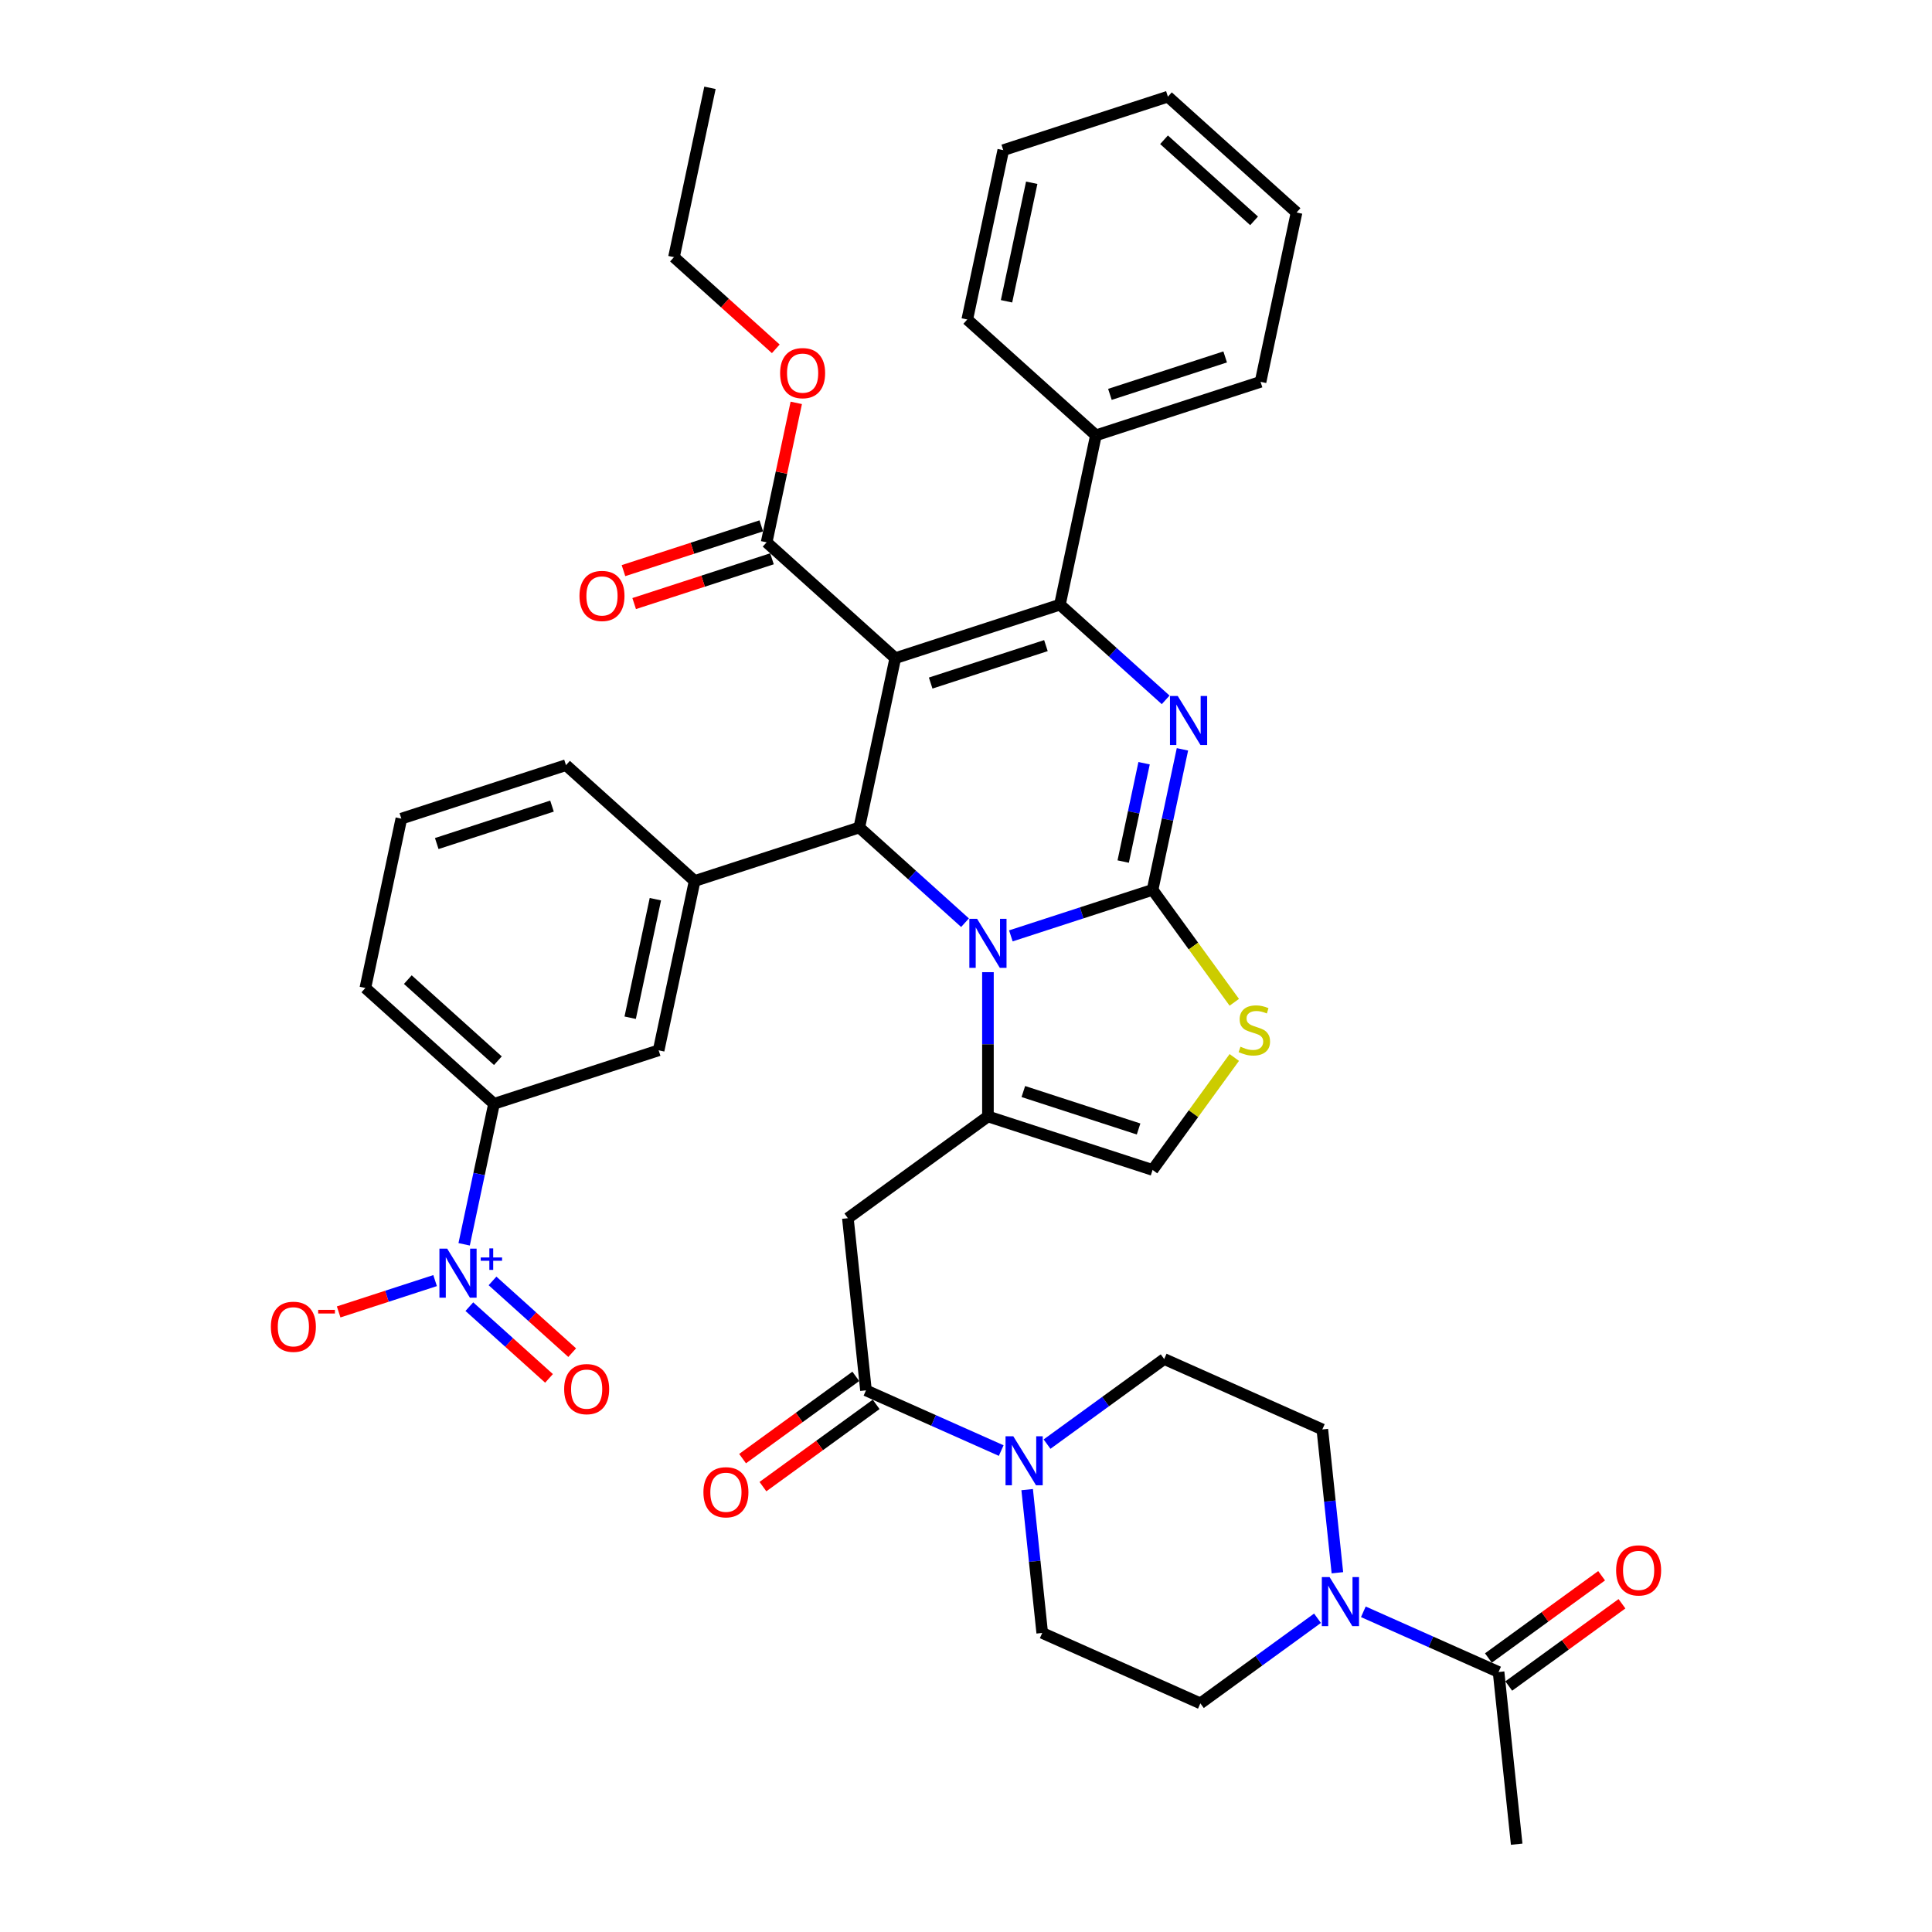<?xml version='1.0' encoding='iso-8859-1'?>
<svg version='1.1' baseProfile='full'
              xmlns='http://www.w3.org/2000/svg'
                      xmlns:rdkit='http://www.rdkit.org/xml'
                      xmlns:xlink='http://www.w3.org/1999/xlink'
                  xml:space='preserve'
width='1000px' height='1000px' viewBox='0 0 1000 1000'>
<!-- END OF HEADER -->
<rect style='opacity:1.0;fill:#FFFFFF;stroke:none' width='1000' height='1000' x='0' y='0'> </rect>
<path class='bond-0' d='M 705.665,834.269 L 740.662,849.85' style='fill:none;fill-rule:evenodd;stroke:#0000FF;stroke-width:6px;stroke-linecap:butt;stroke-linejoin:miter;stroke-opacity:1' />
<path class='bond-0' d='M 740.662,849.85 L 775.659,865.432' style='fill:none;fill-rule:evenodd;stroke:#000000;stroke-width:6px;stroke-linecap:butt;stroke-linejoin:miter;stroke-opacity:1' />
<path class='bond-1' d='M 681.938,837.606 L 651.624,859.63' style='fill:none;fill-rule:evenodd;stroke:#0000FF;stroke-width:6px;stroke-linecap:butt;stroke-linejoin:miter;stroke-opacity:1' />
<path class='bond-1' d='M 651.624,859.63 L 621.31,881.655' style='fill:none;fill-rule:evenodd;stroke:#000000;stroke-width:6px;stroke-linecap:butt;stroke-linejoin:miter;stroke-opacity:1' />
<path class='bond-2' d='M 692.233,814.058 L 688.334,776.966' style='fill:none;fill-rule:evenodd;stroke:#0000FF;stroke-width:6px;stroke-linecap:butt;stroke-linejoin:miter;stroke-opacity:1' />
<path class='bond-2' d='M 688.334,776.966 L 684.436,739.873' style='fill:none;fill-rule:evenodd;stroke:#000000;stroke-width:6px;stroke-linecap:butt;stroke-linejoin:miter;stroke-opacity:1' />
<path class='bond-3' d='M 448.229,719.65 L 483.226,735.232' style='fill:none;fill-rule:evenodd;stroke:#000000;stroke-width:6px;stroke-linecap:butt;stroke-linejoin:miter;stroke-opacity:1' />
<path class='bond-3' d='M 483.226,735.232 L 518.223,750.814' style='fill:none;fill-rule:evenodd;stroke:#0000FF;stroke-width:6px;stroke-linecap:butt;stroke-linejoin:miter;stroke-opacity:1' />
<path class='bond-4' d='M 442.962,712.401 L 413.661,733.69' style='fill:none;fill-rule:evenodd;stroke:#000000;stroke-width:6px;stroke-linecap:butt;stroke-linejoin:miter;stroke-opacity:1' />
<path class='bond-4' d='M 413.661,733.69 L 384.359,754.979' style='fill:none;fill-rule:evenodd;stroke:#FF0000;stroke-width:6px;stroke-linecap:butt;stroke-linejoin:miter;stroke-opacity:1' />
<path class='bond-4' d='M 453.496,726.9 L 424.194,748.188' style='fill:none;fill-rule:evenodd;stroke:#000000;stroke-width:6px;stroke-linecap:butt;stroke-linejoin:miter;stroke-opacity:1' />
<path class='bond-4' d='M 424.194,748.188 L 394.893,769.477' style='fill:none;fill-rule:evenodd;stroke:#FF0000;stroke-width:6px;stroke-linecap:butt;stroke-linejoin:miter;stroke-opacity:1' />
<path class='bond-5' d='M 448.229,719.65 L 438.863,630.537' style='fill:none;fill-rule:evenodd;stroke:#000000;stroke-width:6px;stroke-linecap:butt;stroke-linejoin:miter;stroke-opacity:1' />
<path class='bond-6' d='M 531.656,771.024 L 535.554,808.117' style='fill:none;fill-rule:evenodd;stroke:#0000FF;stroke-width:6px;stroke-linecap:butt;stroke-linejoin:miter;stroke-opacity:1' />
<path class='bond-6' d='M 535.554,808.117 L 539.453,845.209' style='fill:none;fill-rule:evenodd;stroke:#000000;stroke-width:6px;stroke-linecap:butt;stroke-linejoin:miter;stroke-opacity:1' />
<path class='bond-7' d='M 541.95,747.476 L 572.264,725.452' style='fill:none;fill-rule:evenodd;stroke:#0000FF;stroke-width:6px;stroke-linecap:butt;stroke-linejoin:miter;stroke-opacity:1' />
<path class='bond-7' d='M 572.264,725.452 L 602.578,703.428' style='fill:none;fill-rule:evenodd;stroke:#000000;stroke-width:6px;stroke-linecap:butt;stroke-linejoin:miter;stroke-opacity:1' />
<path class='bond-8' d='M 780.926,872.681 L 810.228,851.392' style='fill:none;fill-rule:evenodd;stroke:#000000;stroke-width:6px;stroke-linecap:butt;stroke-linejoin:miter;stroke-opacity:1' />
<path class='bond-8' d='M 810.228,851.392 L 839.529,830.104' style='fill:none;fill-rule:evenodd;stroke:#FF0000;stroke-width:6px;stroke-linecap:butt;stroke-linejoin:miter;stroke-opacity:1' />
<path class='bond-8' d='M 770.393,858.183 L 799.694,836.894' style='fill:none;fill-rule:evenodd;stroke:#000000;stroke-width:6px;stroke-linecap:butt;stroke-linejoin:miter;stroke-opacity:1' />
<path class='bond-8' d='M 799.694,836.894 L 828.995,815.605' style='fill:none;fill-rule:evenodd;stroke:#FF0000;stroke-width:6px;stroke-linecap:butt;stroke-linejoin:miter;stroke-opacity:1' />
<path class='bond-9' d='M 775.659,865.432 L 785.026,954.545' style='fill:none;fill-rule:evenodd;stroke:#000000;stroke-width:6px;stroke-linecap:butt;stroke-linejoin:miter;stroke-opacity:1' />
<path class='bond-10' d='M 612.03,387.857 L 604.301,424.216' style='fill:none;fill-rule:evenodd;stroke:#0000FF;stroke-width:6px;stroke-linecap:butt;stroke-linejoin:miter;stroke-opacity:1' />
<path class='bond-10' d='M 604.301,424.216 L 596.573,460.575' style='fill:none;fill-rule:evenodd;stroke:#000000;stroke-width:6px;stroke-linecap:butt;stroke-linejoin:miter;stroke-opacity:1' />
<path class='bond-10' d='M 592.182,395.039 L 586.772,420.49' style='fill:none;fill-rule:evenodd;stroke:#0000FF;stroke-width:6px;stroke-linecap:butt;stroke-linejoin:miter;stroke-opacity:1' />
<path class='bond-10' d='M 586.772,420.49 L 581.362,445.942' style='fill:none;fill-rule:evenodd;stroke:#000000;stroke-width:6px;stroke-linecap:butt;stroke-linejoin:miter;stroke-opacity:1' />
<path class='bond-11' d='M 603.339,362.247 L 575.976,337.609' style='fill:none;fill-rule:evenodd;stroke:#0000FF;stroke-width:6px;stroke-linecap:butt;stroke-linejoin:miter;stroke-opacity:1' />
<path class='bond-11' d='M 575.976,337.609 L 548.614,312.972' style='fill:none;fill-rule:evenodd;stroke:#000000;stroke-width:6px;stroke-linecap:butt;stroke-linejoin:miter;stroke-opacity:1' />
<path class='bond-12' d='M 444.765,428.307 L 472.128,452.945' style='fill:none;fill-rule:evenodd;stroke:#000000;stroke-width:6px;stroke-linecap:butt;stroke-linejoin:miter;stroke-opacity:1' />
<path class='bond-12' d='M 472.128,452.945 L 499.49,477.582' style='fill:none;fill-rule:evenodd;stroke:#0000FF;stroke-width:6px;stroke-linecap:butt;stroke-linejoin:miter;stroke-opacity:1' />
<path class='bond-13' d='M 444.765,428.307 L 463.395,340.661' style='fill:none;fill-rule:evenodd;stroke:#000000;stroke-width:6px;stroke-linecap:butt;stroke-linejoin:miter;stroke-opacity:1' />
<path class='bond-14' d='M 444.765,428.307 L 359.546,455.997' style='fill:none;fill-rule:evenodd;stroke:#000000;stroke-width:6px;stroke-linecap:butt;stroke-linejoin:miter;stroke-opacity:1' />
<path class='bond-15' d='M 463.395,340.661 L 396.806,280.704' style='fill:none;fill-rule:evenodd;stroke:#000000;stroke-width:6px;stroke-linecap:butt;stroke-linejoin:miter;stroke-opacity:1' />
<path class='bond-16' d='M 463.395,340.661 L 548.614,312.972' style='fill:none;fill-rule:evenodd;stroke:#000000;stroke-width:6px;stroke-linecap:butt;stroke-linejoin:miter;stroke-opacity:1' />
<path class='bond-16' d='M 481.716,353.552 L 541.369,334.169' style='fill:none;fill-rule:evenodd;stroke:#000000;stroke-width:6px;stroke-linecap:butt;stroke-linejoin:miter;stroke-opacity:1' />
<path class='bond-17' d='M 548.614,312.972 L 567.243,225.326' style='fill:none;fill-rule:evenodd;stroke:#000000;stroke-width:6px;stroke-linecap:butt;stroke-linejoin:miter;stroke-opacity:1' />
<path class='bond-18' d='M 523.218,484.41 L 559.895,472.492' style='fill:none;fill-rule:evenodd;stroke:#0000FF;stroke-width:6px;stroke-linecap:butt;stroke-linejoin:miter;stroke-opacity:1' />
<path class='bond-18' d='M 559.895,472.492 L 596.573,460.575' style='fill:none;fill-rule:evenodd;stroke:#000000;stroke-width:6px;stroke-linecap:butt;stroke-linejoin:miter;stroke-opacity:1' />
<path class='bond-19' d='M 511.354,503.193 L 511.354,540.531' style='fill:none;fill-rule:evenodd;stroke:#0000FF;stroke-width:6px;stroke-linecap:butt;stroke-linejoin:miter;stroke-opacity:1' />
<path class='bond-19' d='M 511.354,540.531 L 511.354,577.869' style='fill:none;fill-rule:evenodd;stroke:#000000;stroke-width:6px;stroke-linecap:butt;stroke-linejoin:miter;stroke-opacity:1' />
<path class='bond-20' d='M 596.573,460.575 L 617.719,489.68' style='fill:none;fill-rule:evenodd;stroke:#000000;stroke-width:6px;stroke-linecap:butt;stroke-linejoin:miter;stroke-opacity:1' />
<path class='bond-20' d='M 617.719,489.68 L 638.865,518.785' style='fill:none;fill-rule:evenodd;stroke:#CCCC00;stroke-width:6px;stroke-linecap:butt;stroke-linejoin:miter;stroke-opacity:1' />
<path class='bond-21' d='M 638.865,547.348 L 617.719,576.453' style='fill:none;fill-rule:evenodd;stroke:#CCCC00;stroke-width:6px;stroke-linecap:butt;stroke-linejoin:miter;stroke-opacity:1' />
<path class='bond-21' d='M 617.719,576.453 L 596.573,605.558' style='fill:none;fill-rule:evenodd;stroke:#000000;stroke-width:6px;stroke-linecap:butt;stroke-linejoin:miter;stroke-opacity:1' />
<path class='bond-22' d='M 596.573,605.558 L 511.354,577.869' style='fill:none;fill-rule:evenodd;stroke:#000000;stroke-width:6px;stroke-linecap:butt;stroke-linejoin:miter;stroke-opacity:1' />
<path class='bond-22' d='M 589.328,584.361 L 529.675,564.978' style='fill:none;fill-rule:evenodd;stroke:#000000;stroke-width:6px;stroke-linecap:butt;stroke-linejoin:miter;stroke-opacity:1' />
<path class='bond-23' d='M 511.354,577.869 L 438.863,630.537' style='fill:none;fill-rule:evenodd;stroke:#000000;stroke-width:6px;stroke-linecap:butt;stroke-linejoin:miter;stroke-opacity:1' />
<path class='bond-24' d='M 255.698,571.332 L 189.109,511.375' style='fill:none;fill-rule:evenodd;stroke:#000000;stroke-width:6px;stroke-linecap:butt;stroke-linejoin:miter;stroke-opacity:1' />
<path class='bond-24' d='M 257.701,549.021 L 211.088,507.051' style='fill:none;fill-rule:evenodd;stroke:#000000;stroke-width:6px;stroke-linecap:butt;stroke-linejoin:miter;stroke-opacity:1' />
<path class='bond-25' d='M 255.698,571.332 L 340.916,543.643' style='fill:none;fill-rule:evenodd;stroke:#000000;stroke-width:6px;stroke-linecap:butt;stroke-linejoin:miter;stroke-opacity:1' />
<path class='bond-26' d='M 255.698,571.332 L 247.969,607.691' style='fill:none;fill-rule:evenodd;stroke:#000000;stroke-width:6px;stroke-linecap:butt;stroke-linejoin:miter;stroke-opacity:1' />
<path class='bond-26' d='M 247.969,607.691 L 240.241,644.05' style='fill:none;fill-rule:evenodd;stroke:#0000FF;stroke-width:6px;stroke-linecap:butt;stroke-linejoin:miter;stroke-opacity:1' />
<path class='bond-27' d='M 396.806,280.704 L 404.477,244.614' style='fill:none;fill-rule:evenodd;stroke:#000000;stroke-width:6px;stroke-linecap:butt;stroke-linejoin:miter;stroke-opacity:1' />
<path class='bond-27' d='M 404.477,244.614 L 412.148,208.524' style='fill:none;fill-rule:evenodd;stroke:#FF0000;stroke-width:6px;stroke-linecap:butt;stroke-linejoin:miter;stroke-opacity:1' />
<path class='bond-28' d='M 394.037,272.182 L 358.372,283.771' style='fill:none;fill-rule:evenodd;stroke:#000000;stroke-width:6px;stroke-linecap:butt;stroke-linejoin:miter;stroke-opacity:1' />
<path class='bond-28' d='M 358.372,283.771 L 322.707,295.359' style='fill:none;fill-rule:evenodd;stroke:#FF0000;stroke-width:6px;stroke-linecap:butt;stroke-linejoin:miter;stroke-opacity:1' />
<path class='bond-28' d='M 399.575,289.226 L 363.91,300.814' style='fill:none;fill-rule:evenodd;stroke:#000000;stroke-width:6px;stroke-linecap:butt;stroke-linejoin:miter;stroke-opacity:1' />
<path class='bond-28' d='M 363.91,300.814 L 328.245,312.403' style='fill:none;fill-rule:evenodd;stroke:#FF0000;stroke-width:6px;stroke-linecap:butt;stroke-linejoin:miter;stroke-opacity:1' />
<path class='bond-29' d='M 401.547,180.552 L 375.197,156.827' style='fill:none;fill-rule:evenodd;stroke:#FF0000;stroke-width:6px;stroke-linecap:butt;stroke-linejoin:miter;stroke-opacity:1' />
<path class='bond-29' d='M 375.197,156.827 L 348.847,133.101' style='fill:none;fill-rule:evenodd;stroke:#000000;stroke-width:6px;stroke-linecap:butt;stroke-linejoin:miter;stroke-opacity:1' />
<path class='bond-30' d='M 189.109,511.375 L 207.738,423.729' style='fill:none;fill-rule:evenodd;stroke:#000000;stroke-width:6px;stroke-linecap:butt;stroke-linejoin:miter;stroke-opacity:1' />
<path class='bond-31' d='M 207.738,423.729 L 292.957,396.04' style='fill:none;fill-rule:evenodd;stroke:#000000;stroke-width:6px;stroke-linecap:butt;stroke-linejoin:miter;stroke-opacity:1' />
<path class='bond-31' d='M 226.059,436.619 L 285.712,417.237' style='fill:none;fill-rule:evenodd;stroke:#000000;stroke-width:6px;stroke-linecap:butt;stroke-linejoin:miter;stroke-opacity:1' />
<path class='bond-32' d='M 567.243,225.326 L 652.462,197.636' style='fill:none;fill-rule:evenodd;stroke:#000000;stroke-width:6px;stroke-linecap:butt;stroke-linejoin:miter;stroke-opacity:1' />
<path class='bond-32' d='M 574.488,204.128 L 634.142,184.746' style='fill:none;fill-rule:evenodd;stroke:#000000;stroke-width:6px;stroke-linecap:butt;stroke-linejoin:miter;stroke-opacity:1' />
<path class='bond-33' d='M 567.243,225.326 L 500.654,165.369' style='fill:none;fill-rule:evenodd;stroke:#000000;stroke-width:6px;stroke-linecap:butt;stroke-linejoin:miter;stroke-opacity:1' />
<path class='bond-34' d='M 652.462,197.636 L 671.092,109.99' style='fill:none;fill-rule:evenodd;stroke:#000000;stroke-width:6px;stroke-linecap:butt;stroke-linejoin:miter;stroke-opacity:1' />
<path class='bond-35' d='M 671.092,109.99 L 604.503,50.033' style='fill:none;fill-rule:evenodd;stroke:#000000;stroke-width:6px;stroke-linecap:butt;stroke-linejoin:miter;stroke-opacity:1' />
<path class='bond-35' d='M 649.112,114.314 L 602.5,72.344' style='fill:none;fill-rule:evenodd;stroke:#000000;stroke-width:6px;stroke-linecap:butt;stroke-linejoin:miter;stroke-opacity:1' />
<path class='bond-36' d='M 604.503,50.033 L 519.284,77.722' style='fill:none;fill-rule:evenodd;stroke:#000000;stroke-width:6px;stroke-linecap:butt;stroke-linejoin:miter;stroke-opacity:1' />
<path class='bond-37' d='M 519.284,77.722 L 500.654,165.369' style='fill:none;fill-rule:evenodd;stroke:#000000;stroke-width:6px;stroke-linecap:butt;stroke-linejoin:miter;stroke-opacity:1' />
<path class='bond-37' d='M 534.019,94.595 L 520.978,155.948' style='fill:none;fill-rule:evenodd;stroke:#000000;stroke-width:6px;stroke-linecap:butt;stroke-linejoin:miter;stroke-opacity:1' />
<path class='bond-38' d='M 348.847,133.101 L 367.476,45.455' style='fill:none;fill-rule:evenodd;stroke:#000000;stroke-width:6px;stroke-linecap:butt;stroke-linejoin:miter;stroke-opacity:1' />
<path class='bond-39' d='M 292.957,396.04 L 359.546,455.997' style='fill:none;fill-rule:evenodd;stroke:#000000;stroke-width:6px;stroke-linecap:butt;stroke-linejoin:miter;stroke-opacity:1' />
<path class='bond-40' d='M 359.546,455.997 L 340.916,543.643' style='fill:none;fill-rule:evenodd;stroke:#000000;stroke-width:6px;stroke-linecap:butt;stroke-linejoin:miter;stroke-opacity:1' />
<path class='bond-40' d='M 339.223,465.418 L 326.182,526.77' style='fill:none;fill-rule:evenodd;stroke:#000000;stroke-width:6px;stroke-linecap:butt;stroke-linejoin:miter;stroke-opacity:1' />
<path class='bond-41' d='M 225.204,662.833 L 200.247,670.942' style='fill:none;fill-rule:evenodd;stroke:#0000FF;stroke-width:6px;stroke-linecap:butt;stroke-linejoin:miter;stroke-opacity:1' />
<path class='bond-41' d='M 200.247,670.942 L 175.29,679.051' style='fill:none;fill-rule:evenodd;stroke:#FF0000;stroke-width:6px;stroke-linecap:butt;stroke-linejoin:miter;stroke-opacity:1' />
<path class='bond-42' d='M 242.936,676.32 L 263.554,694.884' style='fill:none;fill-rule:evenodd;stroke:#0000FF;stroke-width:6px;stroke-linecap:butt;stroke-linejoin:miter;stroke-opacity:1' />
<path class='bond-42' d='M 263.554,694.884 L 284.172,713.448' style='fill:none;fill-rule:evenodd;stroke:#FF0000;stroke-width:6px;stroke-linecap:butt;stroke-linejoin:miter;stroke-opacity:1' />
<path class='bond-42' d='M 254.927,663.002 L 275.545,681.566' style='fill:none;fill-rule:evenodd;stroke:#0000FF;stroke-width:6px;stroke-linecap:butt;stroke-linejoin:miter;stroke-opacity:1' />
<path class='bond-42' d='M 275.545,681.566 L 296.163,700.131' style='fill:none;fill-rule:evenodd;stroke:#FF0000;stroke-width:6px;stroke-linecap:butt;stroke-linejoin:miter;stroke-opacity:1' />
<path class='bond-43' d='M 621.31,881.655 L 539.453,845.209' style='fill:none;fill-rule:evenodd;stroke:#000000;stroke-width:6px;stroke-linecap:butt;stroke-linejoin:miter;stroke-opacity:1' />
<path class='bond-44' d='M 684.436,739.873 L 602.578,703.428' style='fill:none;fill-rule:evenodd;stroke:#000000;stroke-width:6px;stroke-linecap:butt;stroke-linejoin:miter;stroke-opacity:1' />
<path  class='atom-0' d='M 688.193 816.299
L 696.508 829.739
Q 697.332 831.065, 698.658 833.467
Q 699.985 835.868, 700.056 836.012
L 700.056 816.299
L 703.425 816.299
L 703.425 841.675
L 699.949 841.675
L 691.024 826.979
Q 689.985 825.259, 688.874 823.288
Q 687.798 821.316, 687.476 820.707
L 687.476 841.675
L 684.178 841.675
L 684.178 816.299
L 688.193 816.299
' fill='#0000FF'/>
<path  class='atom-2' d='M 524.477 743.408
L 532.793 756.849
Q 533.617 758.175, 534.943 760.576
Q 536.269 762.977, 536.341 763.121
L 536.341 743.408
L 539.71 743.408
L 539.71 768.784
L 536.233 768.784
L 527.309 754.089
Q 526.269 752.368, 525.158 750.397
Q 524.083 748.426, 523.76 747.816
L 523.76 768.784
L 520.463 768.784
L 520.463 743.408
L 524.477 743.408
' fill='#0000FF'/>
<path  class='atom-3' d='M 364.089 772.39
Q 364.089 766.297, 367.1 762.892
Q 370.11 759.487, 375.737 759.487
Q 381.365 759.487, 384.375 762.892
Q 387.386 766.297, 387.386 772.39
Q 387.386 778.555, 384.339 782.068
Q 381.293 785.544, 375.737 785.544
Q 370.146 785.544, 367.1 782.068
Q 364.089 778.591, 364.089 772.39
M 375.737 782.677
Q 379.608 782.677, 381.687 780.096
Q 383.802 777.48, 383.802 772.39
Q 383.802 767.408, 381.687 764.899
Q 379.608 762.355, 375.737 762.355
Q 371.867 762.355, 369.752 764.863
Q 367.673 767.372, 367.673 772.39
Q 367.673 777.516, 369.752 780.096
Q 371.867 782.677, 375.737 782.677
' fill='#FF0000'/>
<path  class='atom-5' d='M 609.593 360.241
L 617.909 373.682
Q 618.733 375.008, 620.059 377.409
Q 621.385 379.811, 621.457 379.954
L 621.457 360.241
L 624.826 360.241
L 624.826 385.617
L 621.35 385.617
L 612.425 370.922
Q 611.386 369.201, 610.274 367.23
Q 609.199 365.259, 608.877 364.649
L 608.877 385.617
L 605.579 385.617
L 605.579 360.241
L 609.593 360.241
' fill='#0000FF'/>
<path  class='atom-9' d='M 505.745 475.576
L 514.06 489.017
Q 514.885 490.343, 516.211 492.745
Q 517.537 495.146, 517.608 495.289
L 517.608 475.576
L 520.978 475.576
L 520.978 500.952
L 517.501 500.952
L 508.576 486.257
Q 507.537 484.537, 506.426 482.566
Q 505.351 480.594, 505.028 479.985
L 505.028 500.952
L 501.731 500.952
L 501.731 475.576
L 505.745 475.576
' fill='#0000FF'/>
<path  class='atom-11' d='M 642.073 541.776
Q 642.359 541.884, 643.542 542.386
Q 644.725 542.887, 646.015 543.21
Q 647.341 543.497, 648.632 543.497
Q 651.033 543.497, 652.431 542.35
Q 653.829 541.167, 653.829 539.124
Q 653.829 537.726, 653.112 536.866
Q 652.431 536.006, 651.356 535.54
Q 650.28 535.074, 648.488 534.536
Q 646.23 533.855, 644.868 533.21
Q 643.542 532.565, 642.574 531.203
Q 641.643 529.841, 641.643 527.547
Q 641.643 524.357, 643.793 522.386
Q 645.979 520.415, 650.28 520.415
Q 653.219 520.415, 656.553 521.812
L 655.728 524.572
Q 652.682 523.318, 650.388 523.318
Q 647.915 523.318, 646.553 524.357
Q 645.191 525.361, 645.227 527.117
Q 645.227 528.479, 645.908 529.303
Q 646.625 530.128, 647.628 530.594
Q 648.668 531.06, 650.388 531.597
Q 652.682 532.314, 654.044 533.031
Q 655.406 533.748, 656.374 535.217
Q 657.377 536.651, 657.377 539.124
Q 657.377 542.636, 655.012 544.536
Q 652.682 546.4, 648.775 546.4
Q 646.517 546.4, 644.797 545.898
Q 643.112 545.432, 641.105 544.608
L 642.073 541.776
' fill='#CCCC00'/>
<path  class='atom-17' d='M 403.787 193.13
Q 403.787 187.036, 406.798 183.631
Q 409.809 180.227, 415.436 180.227
Q 421.063 180.227, 424.074 183.631
Q 427.084 187.036, 427.084 193.13
Q 427.084 199.294, 424.038 202.807
Q 420.991 206.283, 415.436 206.283
Q 409.844 206.283, 406.798 202.807
Q 403.787 199.33, 403.787 193.13
M 415.436 203.416
Q 419.307 203.416, 421.385 200.836
Q 423.5 198.219, 423.5 193.13
Q 423.5 188.148, 421.385 185.639
Q 419.307 183.094, 415.436 183.094
Q 411.565 183.094, 409.45 185.603
Q 407.371 188.112, 407.371 193.13
Q 407.371 198.255, 409.45 200.836
Q 411.565 203.416, 415.436 203.416
' fill='#FF0000'/>
<path  class='atom-18' d='M 299.938 308.465
Q 299.938 302.372, 302.949 298.967
Q 305.96 295.562, 311.587 295.562
Q 317.214 295.562, 320.225 298.967
Q 323.236 302.372, 323.236 308.465
Q 323.236 314.63, 320.189 318.142
Q 317.143 321.619, 311.587 321.619
Q 305.996 321.619, 302.949 318.142
Q 299.938 314.666, 299.938 308.465
M 311.587 318.752
Q 315.458 318.752, 317.537 316.171
Q 319.651 313.555, 319.651 308.465
Q 319.651 303.483, 317.537 300.974
Q 315.458 298.429, 311.587 298.429
Q 307.716 298.429, 305.601 300.938
Q 303.523 303.447, 303.523 308.465
Q 303.523 313.59, 305.601 316.171
Q 307.716 318.752, 311.587 318.752
' fill='#FF0000'/>
<path  class='atom-32' d='M 231.459 646.291
L 239.774 659.731
Q 240.598 661.057, 241.924 663.459
Q 243.251 665.86, 243.322 666.004
L 243.322 646.291
L 246.691 646.291
L 246.691 671.667
L 243.215 671.667
L 234.29 656.971
Q 233.251 655.251, 232.14 653.28
Q 231.064 651.308, 230.742 650.699
L 230.742 671.667
L 227.444 671.667
L 227.444 646.291
L 231.459 646.291
' fill='#0000FF'/>
<path  class='atom-32' d='M 248.82 650.865
L 253.291 650.865
L 253.291 646.157
L 255.278 646.157
L 255.278 650.865
L 259.868 650.865
L 259.868 652.568
L 255.278 652.568
L 255.278 657.299
L 253.291 657.299
L 253.291 652.568
L 248.82 652.568
L 248.82 650.865
' fill='#0000FF'/>
<path  class='atom-33' d='M 140.201 686.74
Q 140.201 680.646, 143.211 677.241
Q 146.222 673.836, 151.849 673.836
Q 157.476 673.836, 160.487 677.241
Q 163.498 680.646, 163.498 686.74
Q 163.498 692.904, 160.451 696.417
Q 157.405 699.893, 151.849 699.893
Q 146.258 699.893, 143.211 696.417
Q 140.201 692.94, 140.201 686.74
M 151.849 697.026
Q 155.72 697.026, 157.799 694.446
Q 159.913 691.829, 159.913 686.74
Q 159.913 681.758, 157.799 679.249
Q 155.72 676.704, 151.849 676.704
Q 147.978 676.704, 145.863 679.213
Q 143.785 681.722, 143.785 686.74
Q 143.785 691.865, 145.863 694.446
Q 147.978 697.026, 151.849 697.026
' fill='#FF0000'/>
<path  class='atom-33' d='M 164.68 677.978
L 173.362 677.978
L 173.362 679.871
L 164.68 679.871
L 164.68 677.978
' fill='#FF0000'/>
<path  class='atom-34' d='M 292.008 719.007
Q 292.008 712.914, 295.019 709.509
Q 298.03 706.104, 303.657 706.104
Q 309.284 706.104, 312.295 709.509
Q 315.305 712.914, 315.305 719.007
Q 315.305 725.172, 312.259 728.685
Q 309.212 732.161, 303.657 732.161
Q 298.066 732.161, 295.019 728.685
Q 292.008 725.208, 292.008 719.007
M 303.657 729.294
Q 307.528 729.294, 309.607 726.713
Q 311.721 724.097, 311.721 719.007
Q 311.721 714.025, 309.607 711.516
Q 307.528 708.972, 303.657 708.972
Q 299.786 708.972, 297.671 711.481
Q 295.593 713.989, 295.593 719.007
Q 295.593 724.133, 297.671 726.713
Q 299.786 729.294, 303.657 729.294
' fill='#FF0000'/>
<path  class='atom-35' d='M 836.502 812.836
Q 836.502 806.742, 839.513 803.337
Q 842.524 799.932, 848.151 799.932
Q 853.778 799.932, 856.789 803.337
Q 859.799 806.742, 859.799 812.836
Q 859.799 819, 856.753 822.513
Q 853.706 825.989, 848.151 825.989
Q 842.56 825.989, 839.513 822.513
Q 836.502 819.036, 836.502 812.836
M 848.151 823.122
Q 852.022 823.122, 854.101 820.541
Q 856.215 817.925, 856.215 812.836
Q 856.215 807.854, 854.101 805.345
Q 852.022 802.8, 848.151 802.8
Q 844.28 802.8, 842.165 805.309
Q 840.087 807.818, 840.087 812.836
Q 840.087 817.961, 842.165 820.541
Q 844.28 823.122, 848.151 823.122
' fill='#FF0000'/>
</svg>
